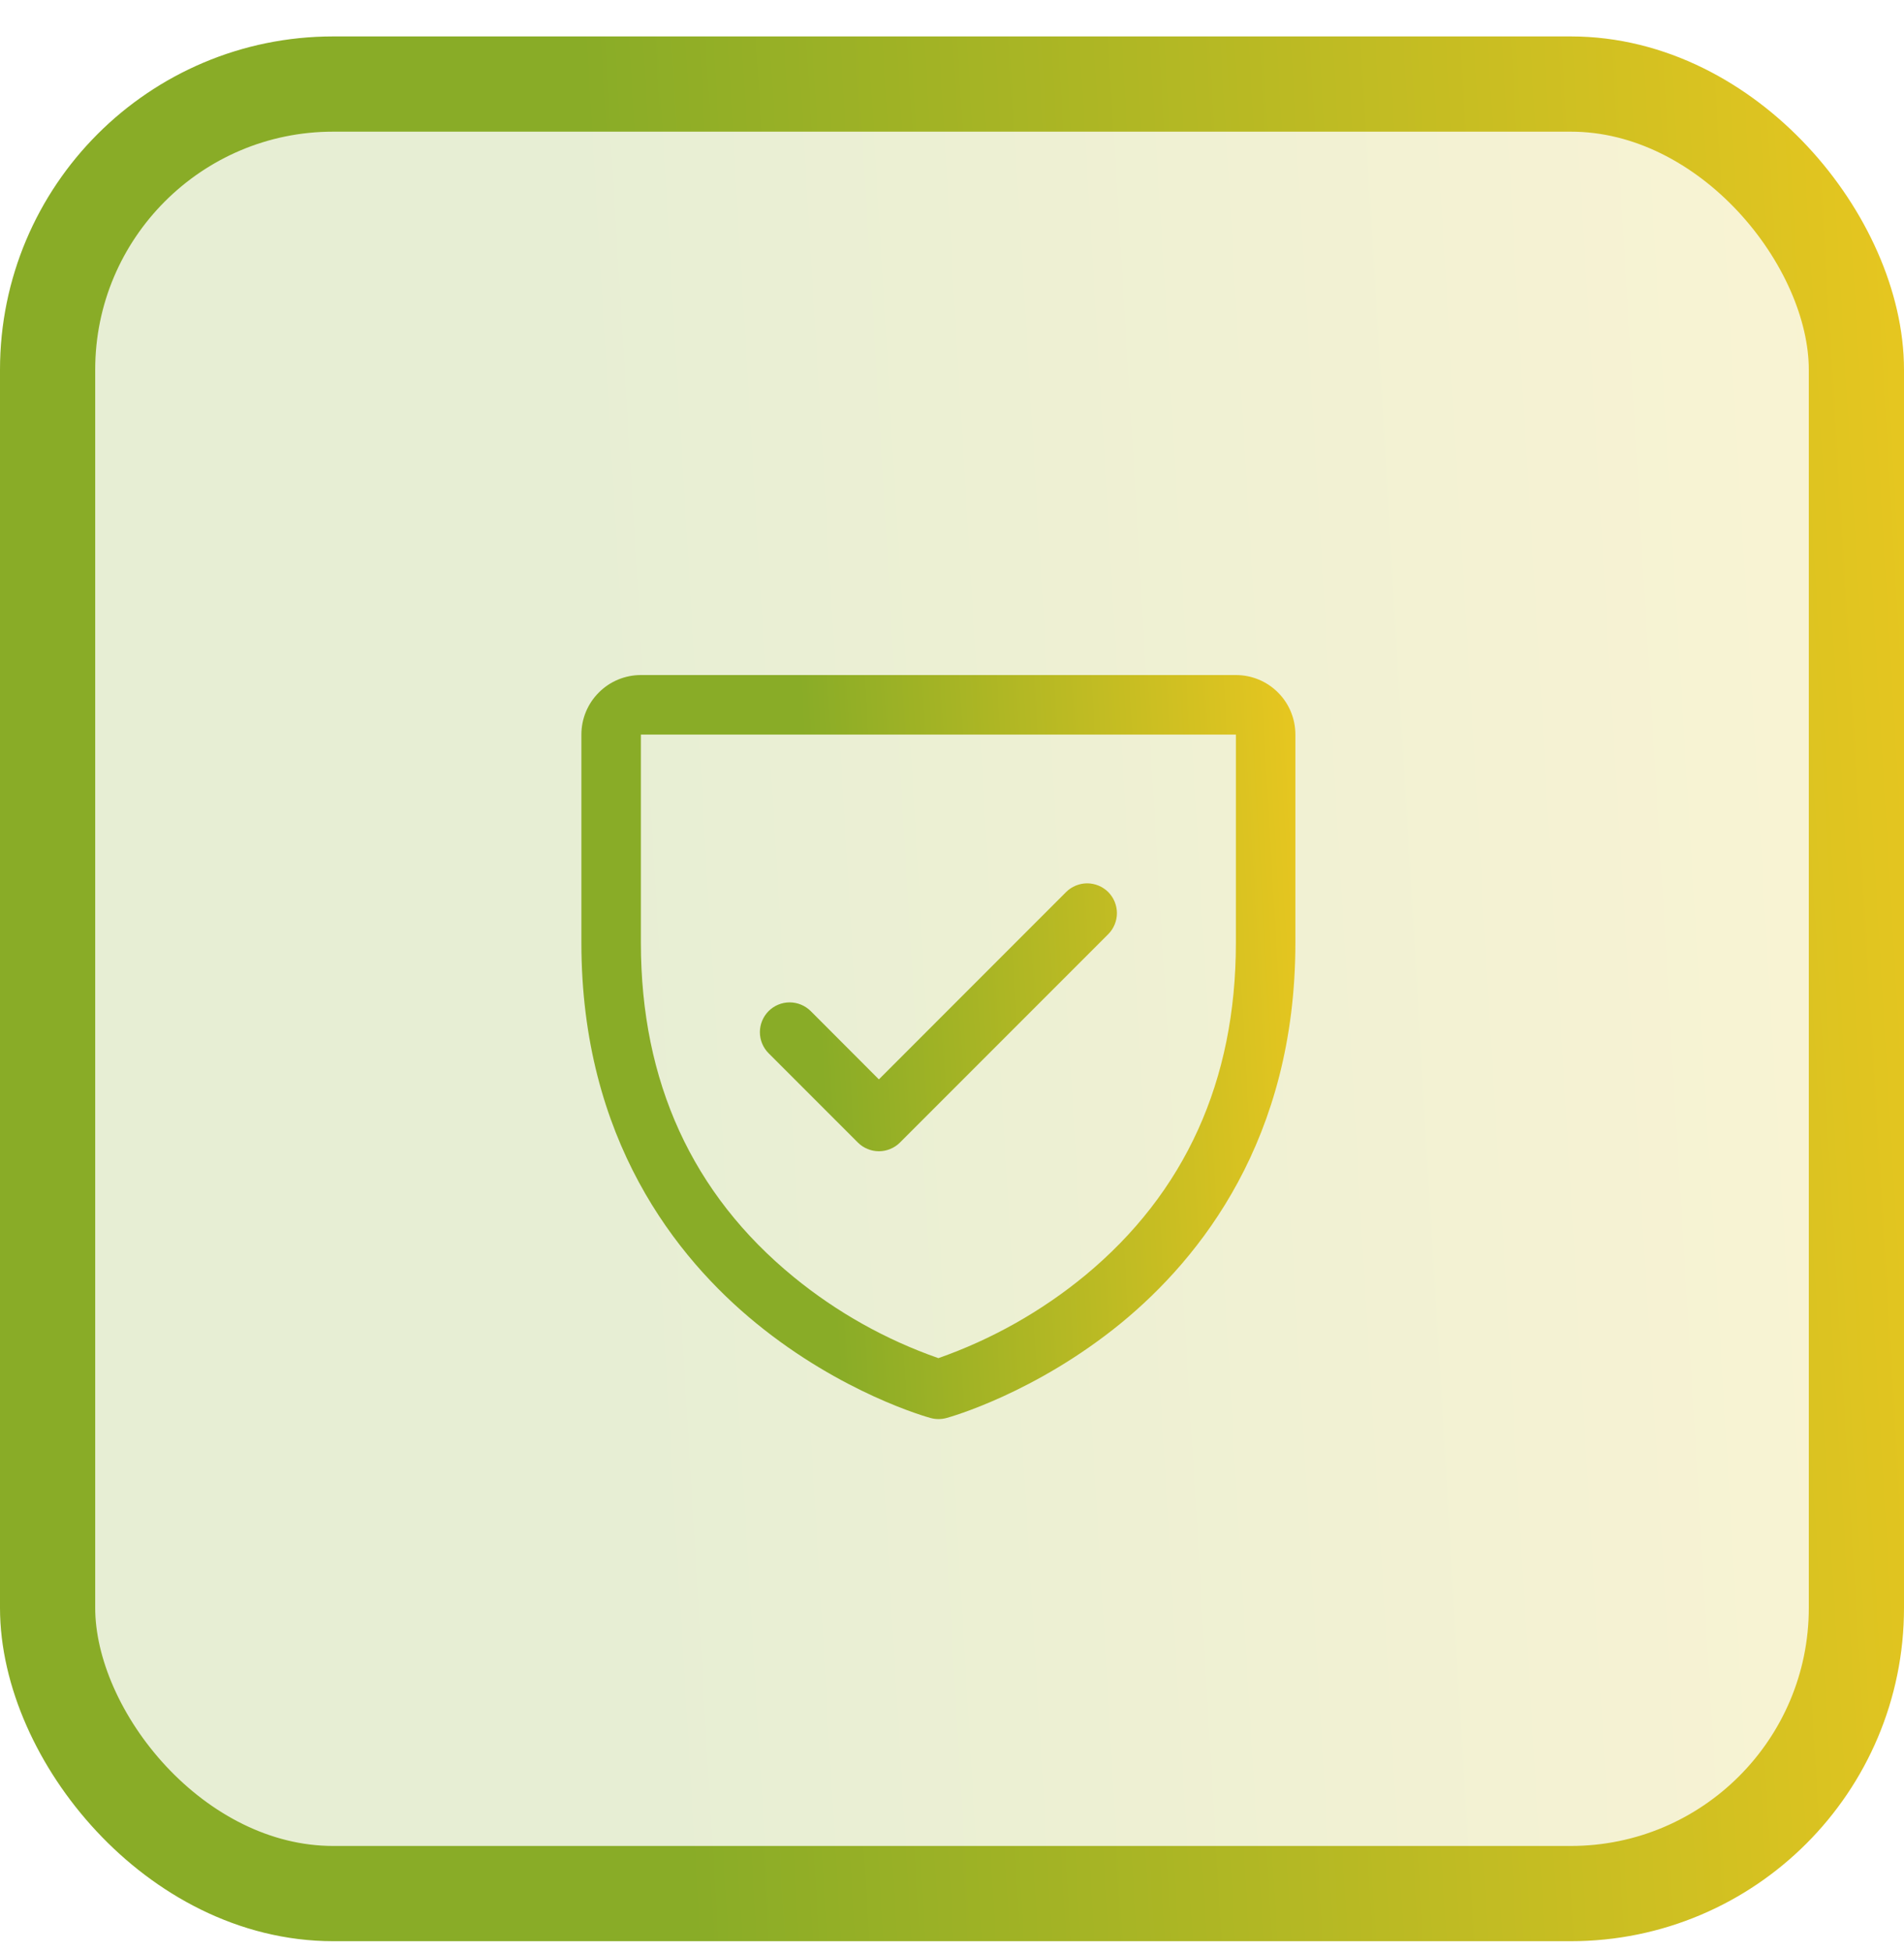 <svg xmlns="http://www.w3.org/2000/svg" width="40" height="41" viewBox="0 0 40 41" fill="none"><rect x="1" y="1.765" width="38" height="38" rx="6" fill="url(#paint0_linear_2433_1738)" fill-opacity="0.2" stroke="url(#paint1_linear_2433_1738)" stroke-width="2"></rect><path d="M25.964 14.176H13.464C13.133 14.176 12.815 14.307 12.581 14.542C12.346 14.776 12.214 15.094 12.214 15.426V19.801C12.214 23.919 14.208 26.416 15.881 27.784C17.682 29.258 19.474 29.758 19.553 29.779C19.66 29.808 19.773 29.808 19.881 29.779C19.959 29.758 21.749 29.258 23.553 27.784C25.221 26.416 27.214 23.919 27.214 19.801V15.426C27.214 15.094 27.083 14.776 26.848 14.542C26.614 14.307 26.296 14.176 25.964 14.176ZM25.964 19.801C25.964 22.697 24.897 25.048 22.793 26.787C21.876 27.541 20.834 28.128 19.714 28.521C18.609 28.135 17.58 27.558 16.674 26.817C14.544 25.075 13.464 22.715 13.464 19.801V15.426H25.964V19.801ZM16.147 22.118C16.03 22.001 15.964 21.841 15.964 21.676C15.964 21.51 16.03 21.351 16.147 21.233C16.264 21.116 16.424 21.05 16.589 21.05C16.755 21.05 16.914 21.116 17.032 21.233L18.464 22.667L22.397 18.733C22.455 18.675 22.524 18.629 22.6 18.598C22.676 18.567 22.757 18.55 22.839 18.55C22.922 18.55 23.003 18.567 23.079 18.598C23.154 18.629 23.224 18.675 23.282 18.733C23.34 18.792 23.386 18.86 23.417 18.936C23.448 19.012 23.465 19.094 23.465 19.176C23.465 19.258 23.448 19.339 23.417 19.415C23.386 19.491 23.34 19.56 23.282 19.618L18.907 23.993C18.849 24.051 18.78 24.097 18.704 24.128C18.628 24.16 18.547 24.176 18.464 24.176C18.382 24.176 18.301 24.16 18.225 24.128C18.149 24.097 18.08 24.051 18.022 23.993L16.147 22.118Z" fill="url(#paint2_linear_2433_1738)"></path><defs><linearGradient id="paint0_linear_2433_1738" x1="14.562" y1="40.765" x2="49.348" y2="38.688" gradientUnits="userSpaceOnUse"><stop stop-color="#89AC27"></stop><stop offset="1" stop-color="#FFCD1E"></stop></linearGradient><linearGradient id="paint1_linear_2433_1738" x1="14.562" y1="40.765" x2="49.348" y2="38.688" gradientUnits="userSpaceOnUse"><stop stop-color="#89AC27"></stop><stop offset="1" stop-color="#FFCD1E"></stop></linearGradient><linearGradient id="paint2_linear_2433_1738" x1="17.675" y1="29.801" x2="30.723" y2="29.053" gradientUnits="userSpaceOnUse"><stop stop-color="#89AC27"></stop><stop offset="1" stop-color="#FFCD1E"></stop></linearGradient></defs></svg>